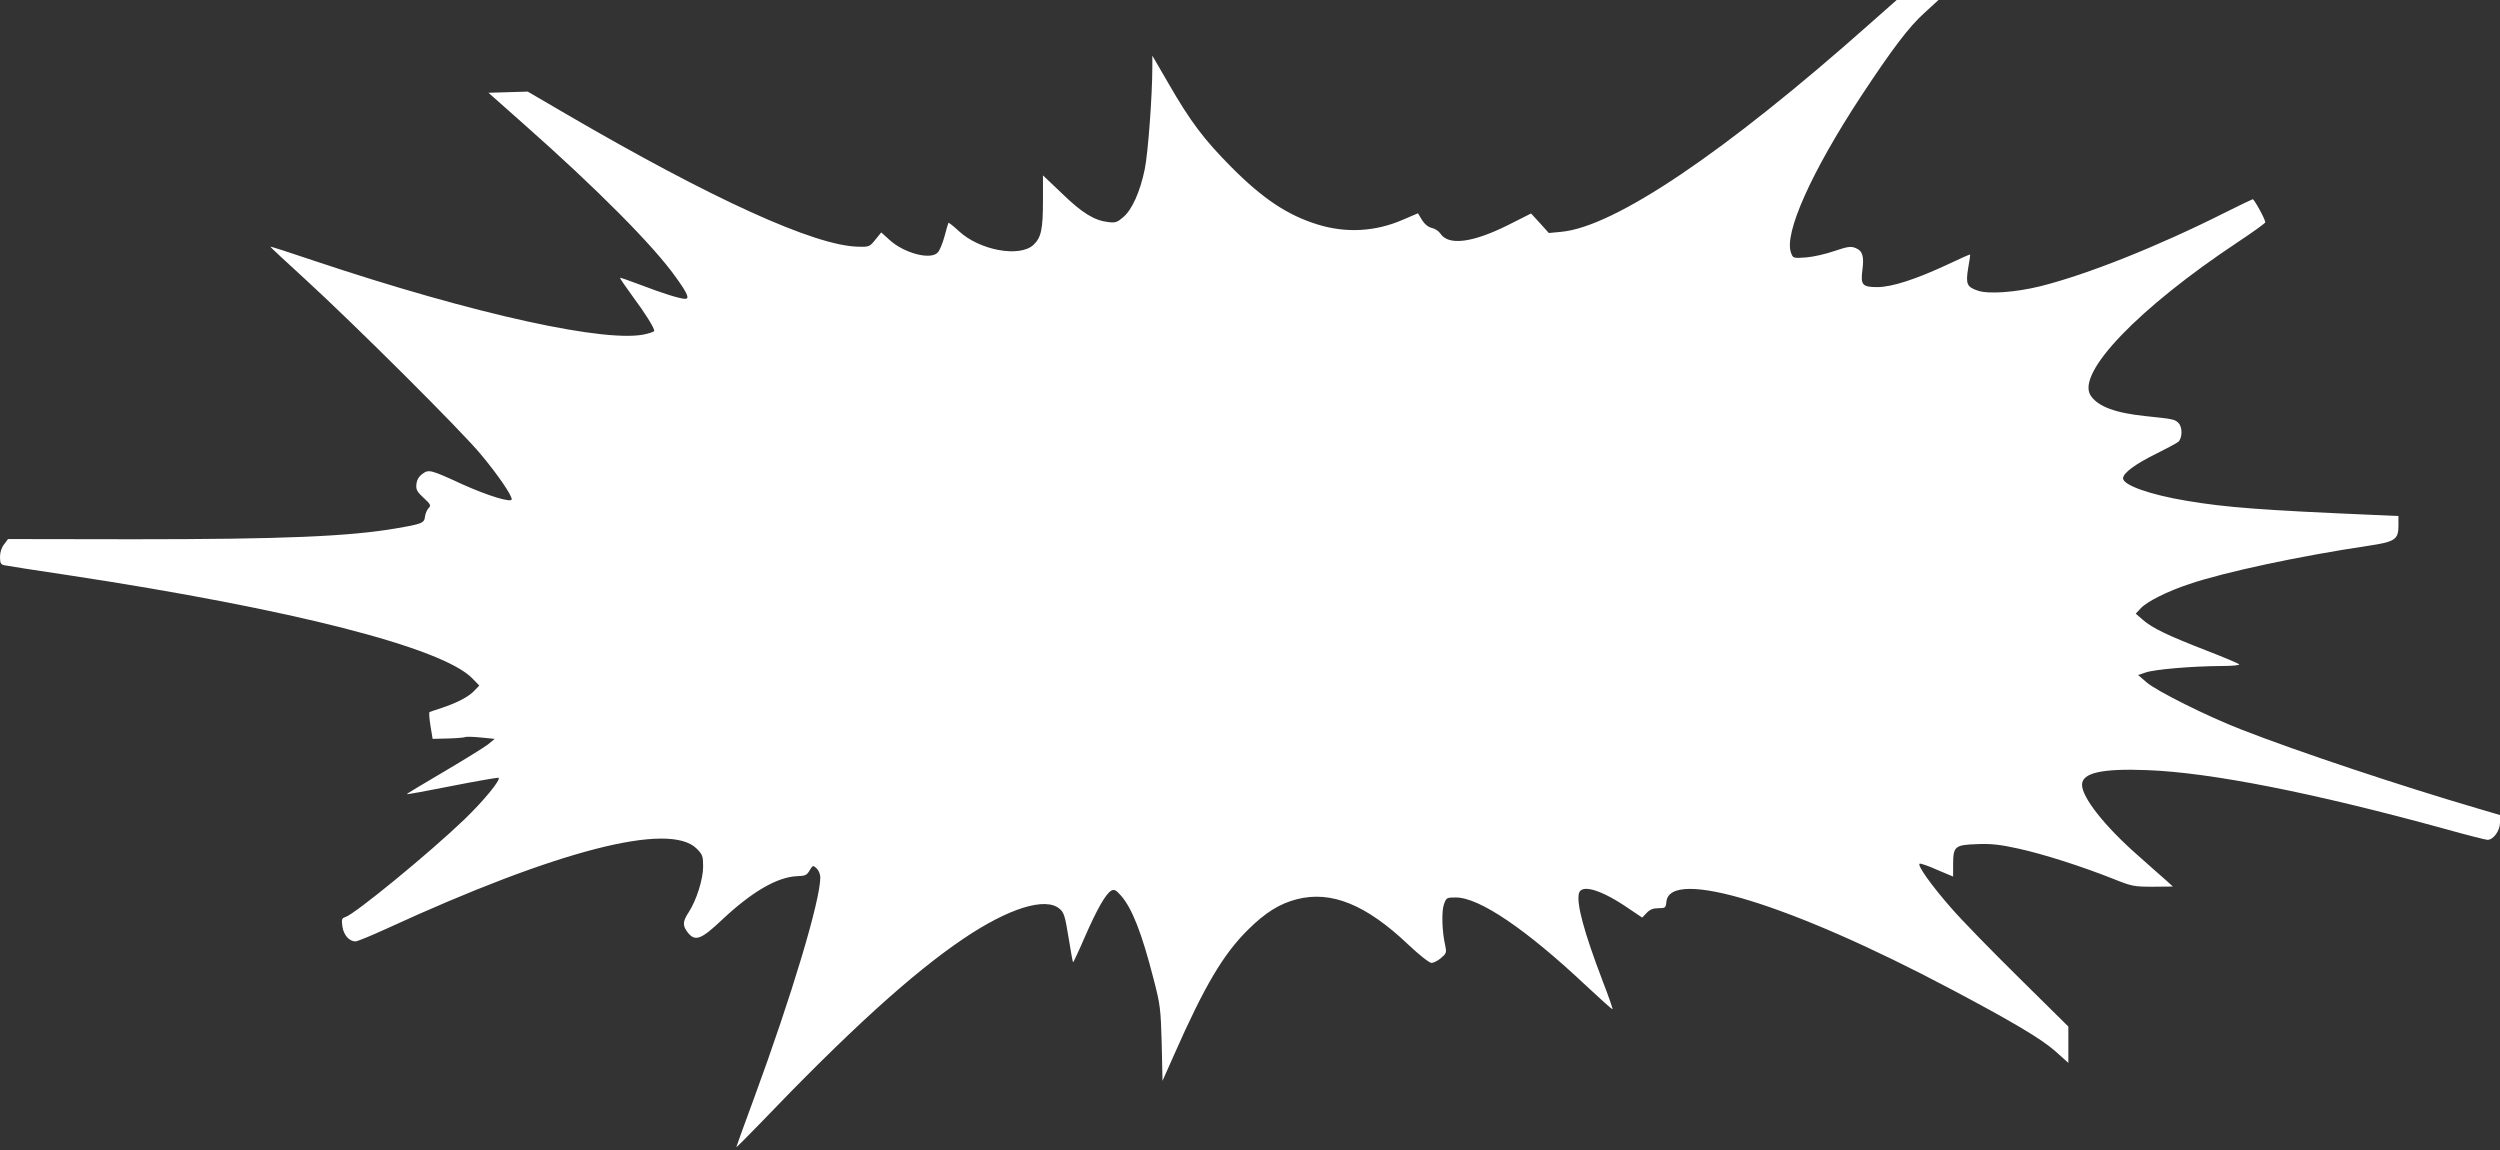 <?xml version="1.0" standalone="no"?>
<!DOCTYPE svg PUBLIC "-//W3C//DTD SVG 20010904//EN"
 "http://www.w3.org/TR/2001/REC-SVG-20010904/DTD/svg10.dtd">
<svg version="1.0" xmlns="http://www.w3.org/2000/svg"
 width="1280pt" height="589pt" viewBox="0 0 1280 589"
 preserveAspectRatio="xMidYMid meet">
<rect x="0" y="0" width="1280" height="589" fill="#333333" stroke="none"/>
<g transform="translate(0,589) scale(0.1,-0.1)"
fill="#ffffff" stroke="none">
<path d="M9573 5768 c-741 -658 -1307 -1040 -1580 -1065 l-63 -6 -45 50 -46
50 -117 -59 c-182 -91 -306 -107 -347 -44 -9 13 -29 26 -44 29 -18 4 -37 19
-50 40 l-21 35 -77 -33 c-140 -61 -291 -70 -438 -24 -152 47 -279 131 -440
293 -140 141 -209 232 -322 428 l-83 143 0 -55 c0 -149 -22 -445 -39 -527 -24
-115 -64 -205 -109 -244 -31 -27 -41 -31 -78 -26 -70 8 -132 45 -235 145 l-99
94 0 -128 c0 -148 -9 -190 -48 -227 -70 -67 -278 -29 -384 71 -27 25 -50 43
-52 41 -1 -2 -11 -33 -20 -69 -10 -36 -25 -73 -34 -82 -35 -41 -173 -5 -248
64 l-42 38 -30 -37 c-29 -36 -32 -38 -90 -36 -221 5 -745 243 -1493 679 l-197
115 -100 -3 -101 -3 177 -157 c378 -334 669 -627 782 -787 60 -83 72 -111 48
-111 -26 0 -115 28 -222 69 -60 23 -110 40 -112 39 -1 -2 29 -46 67 -98 62
-83 109 -159 109 -174 0 -3 -17 -10 -38 -15 -190 -53 -882 99 -1701 373 -124
42 -226 75 -227 73 -1 -1 79 -76 179 -167 246 -225 807 -783 902 -900 85 -102
155 -205 155 -226 0 -20 -123 18 -254 77 -163 75 -171 77 -204 52 -18 -13 -28
-31 -30 -52 -3 -27 3 -39 37 -70 36 -33 39 -39 25 -53 -8 -8 -16 -28 -18 -43
-4 -33 -13 -37 -146 -60 -244 -42 -585 -56 -1347 -56 l-642 1 -20 -27 c-13
-16 -21 -41 -21 -64 0 -32 4 -39 22 -43 13 -3 160 -26 328 -51 1146 -174 1917
-371 2069 -529 l35 -36 -25 -26 c-28 -31 -92 -64 -169 -89 -30 -10 -58 -19
-61 -21 -3 -2 -1 -33 5 -70 l11 -67 80 2 c43 1 83 5 87 7 4 3 40 2 80 -2 l71
-7 -34 -28 c-19 -15 -121 -78 -226 -140 -106 -62 -192 -114 -190 -115 2 -2
106 17 231 42 126 25 233 43 238 42 17 -6 -78 -121 -175 -214 -178 -171 -560
-484 -608 -499 -19 -6 -21 -12 -16 -48 6 -44 35 -77 67 -77 10 0 82 30 161 66
870 400 1446 549 1586 409 30 -30 33 -39 33 -92 0 -66 -35 -174 -74 -234 -31
-47 -32 -68 -5 -103 38 -48 68 -37 174 63 155 146 285 221 387 225 40 1 49 5
63 29 16 27 18 28 36 11 10 -9 19 -30 19 -46 0 -119 -146 -605 -339 -1130 -50
-135 -91 -249 -91 -251 0 -3 50 47 112 111 462 482 786 777 1051 956 231 156
420 215 492 153 23 -19 28 -38 46 -147 11 -68 21 -125 23 -127 1 -2 29 57 60
129 62 142 108 223 136 238 15 8 24 3 49 -25 58 -66 108 -195 168 -430 34
-131 36 -152 41 -329 l4 -190 60 135 c157 355 251 513 378 639 89 88 161 133
250 156 176 45 354 -27 570 -232 56 -53 108 -94 119 -94 11 0 33 11 49 25 27
23 29 28 22 62 -17 72 -20 177 -7 213 12 34 14 35 62 35 120 -1 359 -163 664
-450 74 -69 135 -124 137 -122 2 2 -20 66 -50 143 -96 252 -135 396 -122 450
13 50 118 17 257 -79 l67 -45 23 24 c16 17 33 24 60 24 35 0 38 2 41 33 17
177 638 -13 1458 -448 310 -164 462 -254 533 -317 l67 -60 0 93 0 93 -254 251
c-139 137 -295 297 -345 355 -102 116 -178 223 -162 228 5 2 46 -12 90 -32
l81 -34 0 62 c0 93 9 100 122 104 73 3 118 -2 213 -23 131 -29 324 -91 483
-154 97 -39 108 -41 205 -41 l102 1 -35 32 c-20 17 -86 76 -147 130 -167 147
-283 294 -283 359 0 61 101 84 333 75 325 -12 852 -116 1525 -301 111 -31 209
-56 218 -56 30 0 64 47 64 88 l0 39 -112 33 c-393 115 -927 293 -1213 405
-173 67 -433 197 -484 241 l-44 38 39 13 c46 16 237 32 383 33 63 0 101 4 95
9 -5 5 -81 37 -169 71 -198 77 -275 114 -323 156 l-37 32 25 27 c32 35 138 88
250 125 183 62 570 144 912 195 141 21 158 32 158 104 l0 49 -137 6 c-559 24
-748 38 -948 72 -186 31 -325 80 -325 115 0 27 64 74 170 126 52 26 103 53
113 61 21 19 22 75 1 96 -18 19 -28 21 -164 35 -159 16 -248 49 -286 106 -75
115 245 448 756 787 74 49 136 94 138 99 4 9 -56 119 -64 119 -2 0 -63 -29
-135 -65 -353 -178 -714 -321 -954 -381 -127 -31 -265 -41 -319 -22 -56 19
-62 34 -49 115 7 37 11 68 10 70 -2 1 -54 -22 -117 -52 -161 -75 -284 -115
-358 -115 -76 0 -86 11 -77 84 10 74 2 101 -34 116 -25 10 -40 8 -108 -15 -43
-15 -108 -30 -145 -33 -67 -5 -68 -4 -78 24 -37 98 104 413 357 799 161 244
246 357 326 429 l72 66 -107 0 -107 0 -138 -122z"/>
</g>
</svg>
